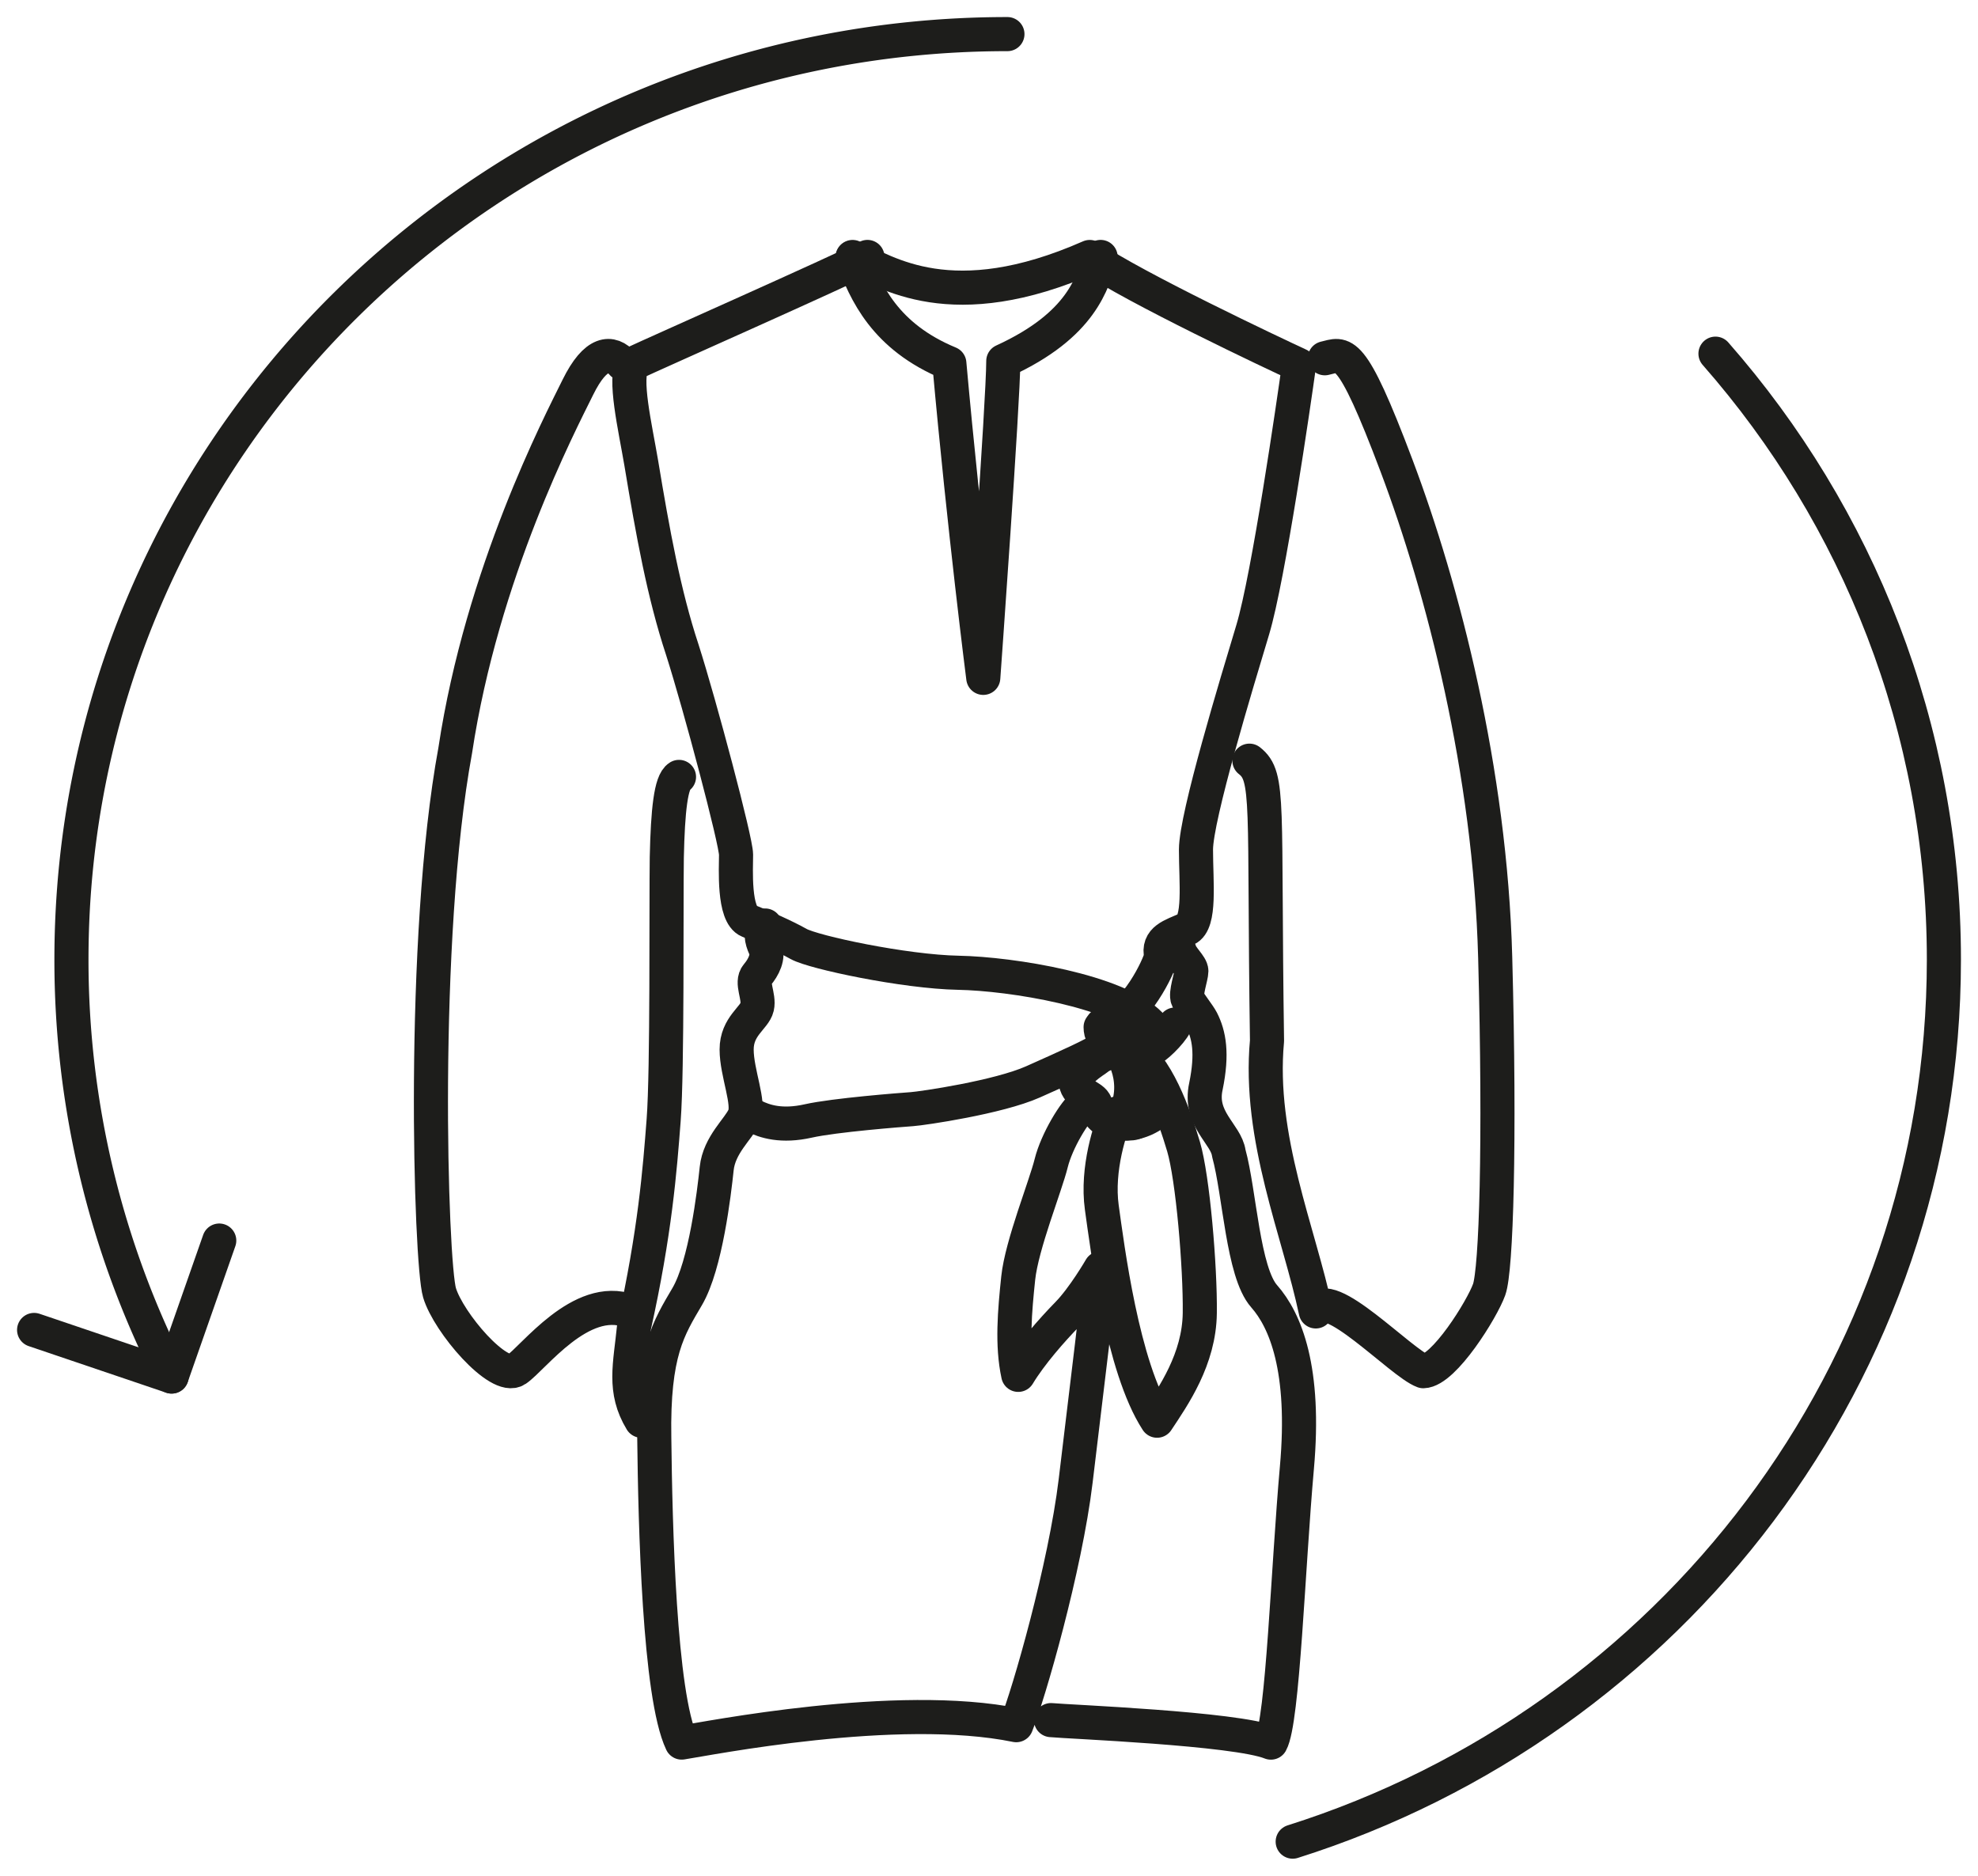 <svg width="58" height="55" viewBox="0 0 58 55" fill="none" xmlns="http://www.w3.org/2000/svg"><path d="M18.257 10.666c-.328-.376-.788-.376-1.313.69-.525 1.065-2.808 5.435-3.596 10.65-1.018 5.53-.722 15.022-.46 15.9.263.876 1.741 2.6 2.25 2.255.509-.345 1.888-2.24 3.316-1.723M19.91 22.78c-.236.144-.328.973-.358 2.36-.02 1.387.02 6.234-.092 7.7-.112 1.468-.255 3.301-.868 6.06-.112 1.131-.326 1.865.215 2.758M25.436 7.534c-.83.43-6.227 2.821-6.877 3.128-.277.414.065 1.855.244 2.913.341 2.054.666 3.848 1.203 5.473.52 1.625 1.577 5.612 1.577 6.01 0 .399-.082 1.763.374 1.947.455.184 1.024.43 1.463.675.439.245 3.105.813 4.682.843 1.577.03 4.682.537 5.625 1.518M36.636 22.304c.604.47.413 1.22.516 8.215-.265 2.848.943 5.618 1.43 7.934.31-.83 2.505 1.518 3.154 1.753.604-.016 1.724-1.816 1.93-2.395.207-.579.325-4.256.177-9.733-.147-5.477-1.533-10.813-2.889-14.412-1.355-3.6-1.562-3.286-2.107-3.161M22.09 32.717c.34.173.835.325 1.608.152.772-.174 2.734-.325 3.043-.347.31-.022 2.534-.347 3.554-.802 1.02-.455 1.839-.823 1.978-.953M32.753 32.649c-.19.382-.603 1.626-.445 2.758.159 1.132.603 4.688 1.62 6.25.475-.717 1.237-1.801 1.253-3.157.016-1.355-.206-3.97-.476-4.879-.27-.909-.794-2.423-1.587-2.854" stroke="#1D1D1B" stroke-linecap="round" stroke-linejoin="round"/><path d="M31.79 32.385c-.264.175-.806 1.069-.967 1.723-.16.654-.863 2.392-.966 3.365-.102.974-.19 1.962 0 2.84.366-.606.981-1.308 1.45-1.787.468-.478.966-1.34.966-1.34-.015.32-.425 3.685-.732 6.237-.308 2.552-1.376 6.253-1.742 7.162-3.5-.717-9.077.4-9.81.51-.658-1.387-.775-6.396-.804-8.932-.044-2.52.424-3.222.966-4.147.542-.925.79-3.047.864-3.749.073-.702.644-1.164.805-1.531.176-.383-.22-1.276-.22-1.962 0-.686.527-.925.6-1.244.074-.32-.19-.718 0-.942.19-.223.352-.542.235-.797-.117-.255-.147-.463 0-.654M32.447 30.041c.864-.264 1.542-1.71 1.604-2.005-.123-.498.324-.606.74-.793.417-.186.278-1.368.278-2.331 0-.964 1.202-4.912 1.665-6.45.463-1.54 1.203-6.653 1.357-7.757-.74-.342-4.826-2.27-6.137-3.17-4.055 1.787-5.967.434-6.954 0M34.583 27.863c.046.21.351.45.351.611 0 .16-.183.66-.107.82.077.16.32.45.412.627.213.418.32.965.122 1.93-.214.964.594 1.398.67 1.96.32 1.159.412 3.49 1.037 4.197.625.708 1.22 2.139.96 5.033-.259 2.894-.411 7.428-.762 8.055-1.036-.418-5.96-.611-6.448-.66M33.727 30.767c.111 0 .601-.467.728-.726M32.273 30.117c0 .18.069.38.412.56.343.18.824 1.362.137 2.264.344 0 .596.08.848-.44.252-.522-.367-2.204-1.008-2.384-.252-.08-.366-.12-.366 0h-.023z" stroke="#1D1D1B" stroke-linecap="round" stroke-linejoin="round"/><path d="M33.126 30.768c-.34-.015-.784.137-.915.244-.131.106-.758.456-.654.791.105.335.55.366.575.61.026.243.262.532.706.532.445 0 .654-.076.89-.213M32.273 7.534c-.245.734-.522 1.985-2.854 3.052 0 1.151-.587 9.29-.587 9.29s-.554-4.32-.995-9.223C25.946 9.87 25.375 8.568 25 7.551M37.905 54C48.985 50.5 57 40.252 57 28.136c0-6.796-2.524-13.011-6.698-17.766" stroke="#1D1D1B" stroke-linecap="round" stroke-linejoin="round"/><path d="M5.032 40.362a26.851 26.851 0 01-2.937-12.226C2.095 13.148 14.381 1 29.54 1" stroke="#1D1D1B" stroke-linecap="round" stroke-linejoin="round"/><path d="M6.429 36.375l-1.397 3.987L1 38.996" stroke="#1D1D1B" stroke-linecap="round" stroke-linejoin="round"/></svg>